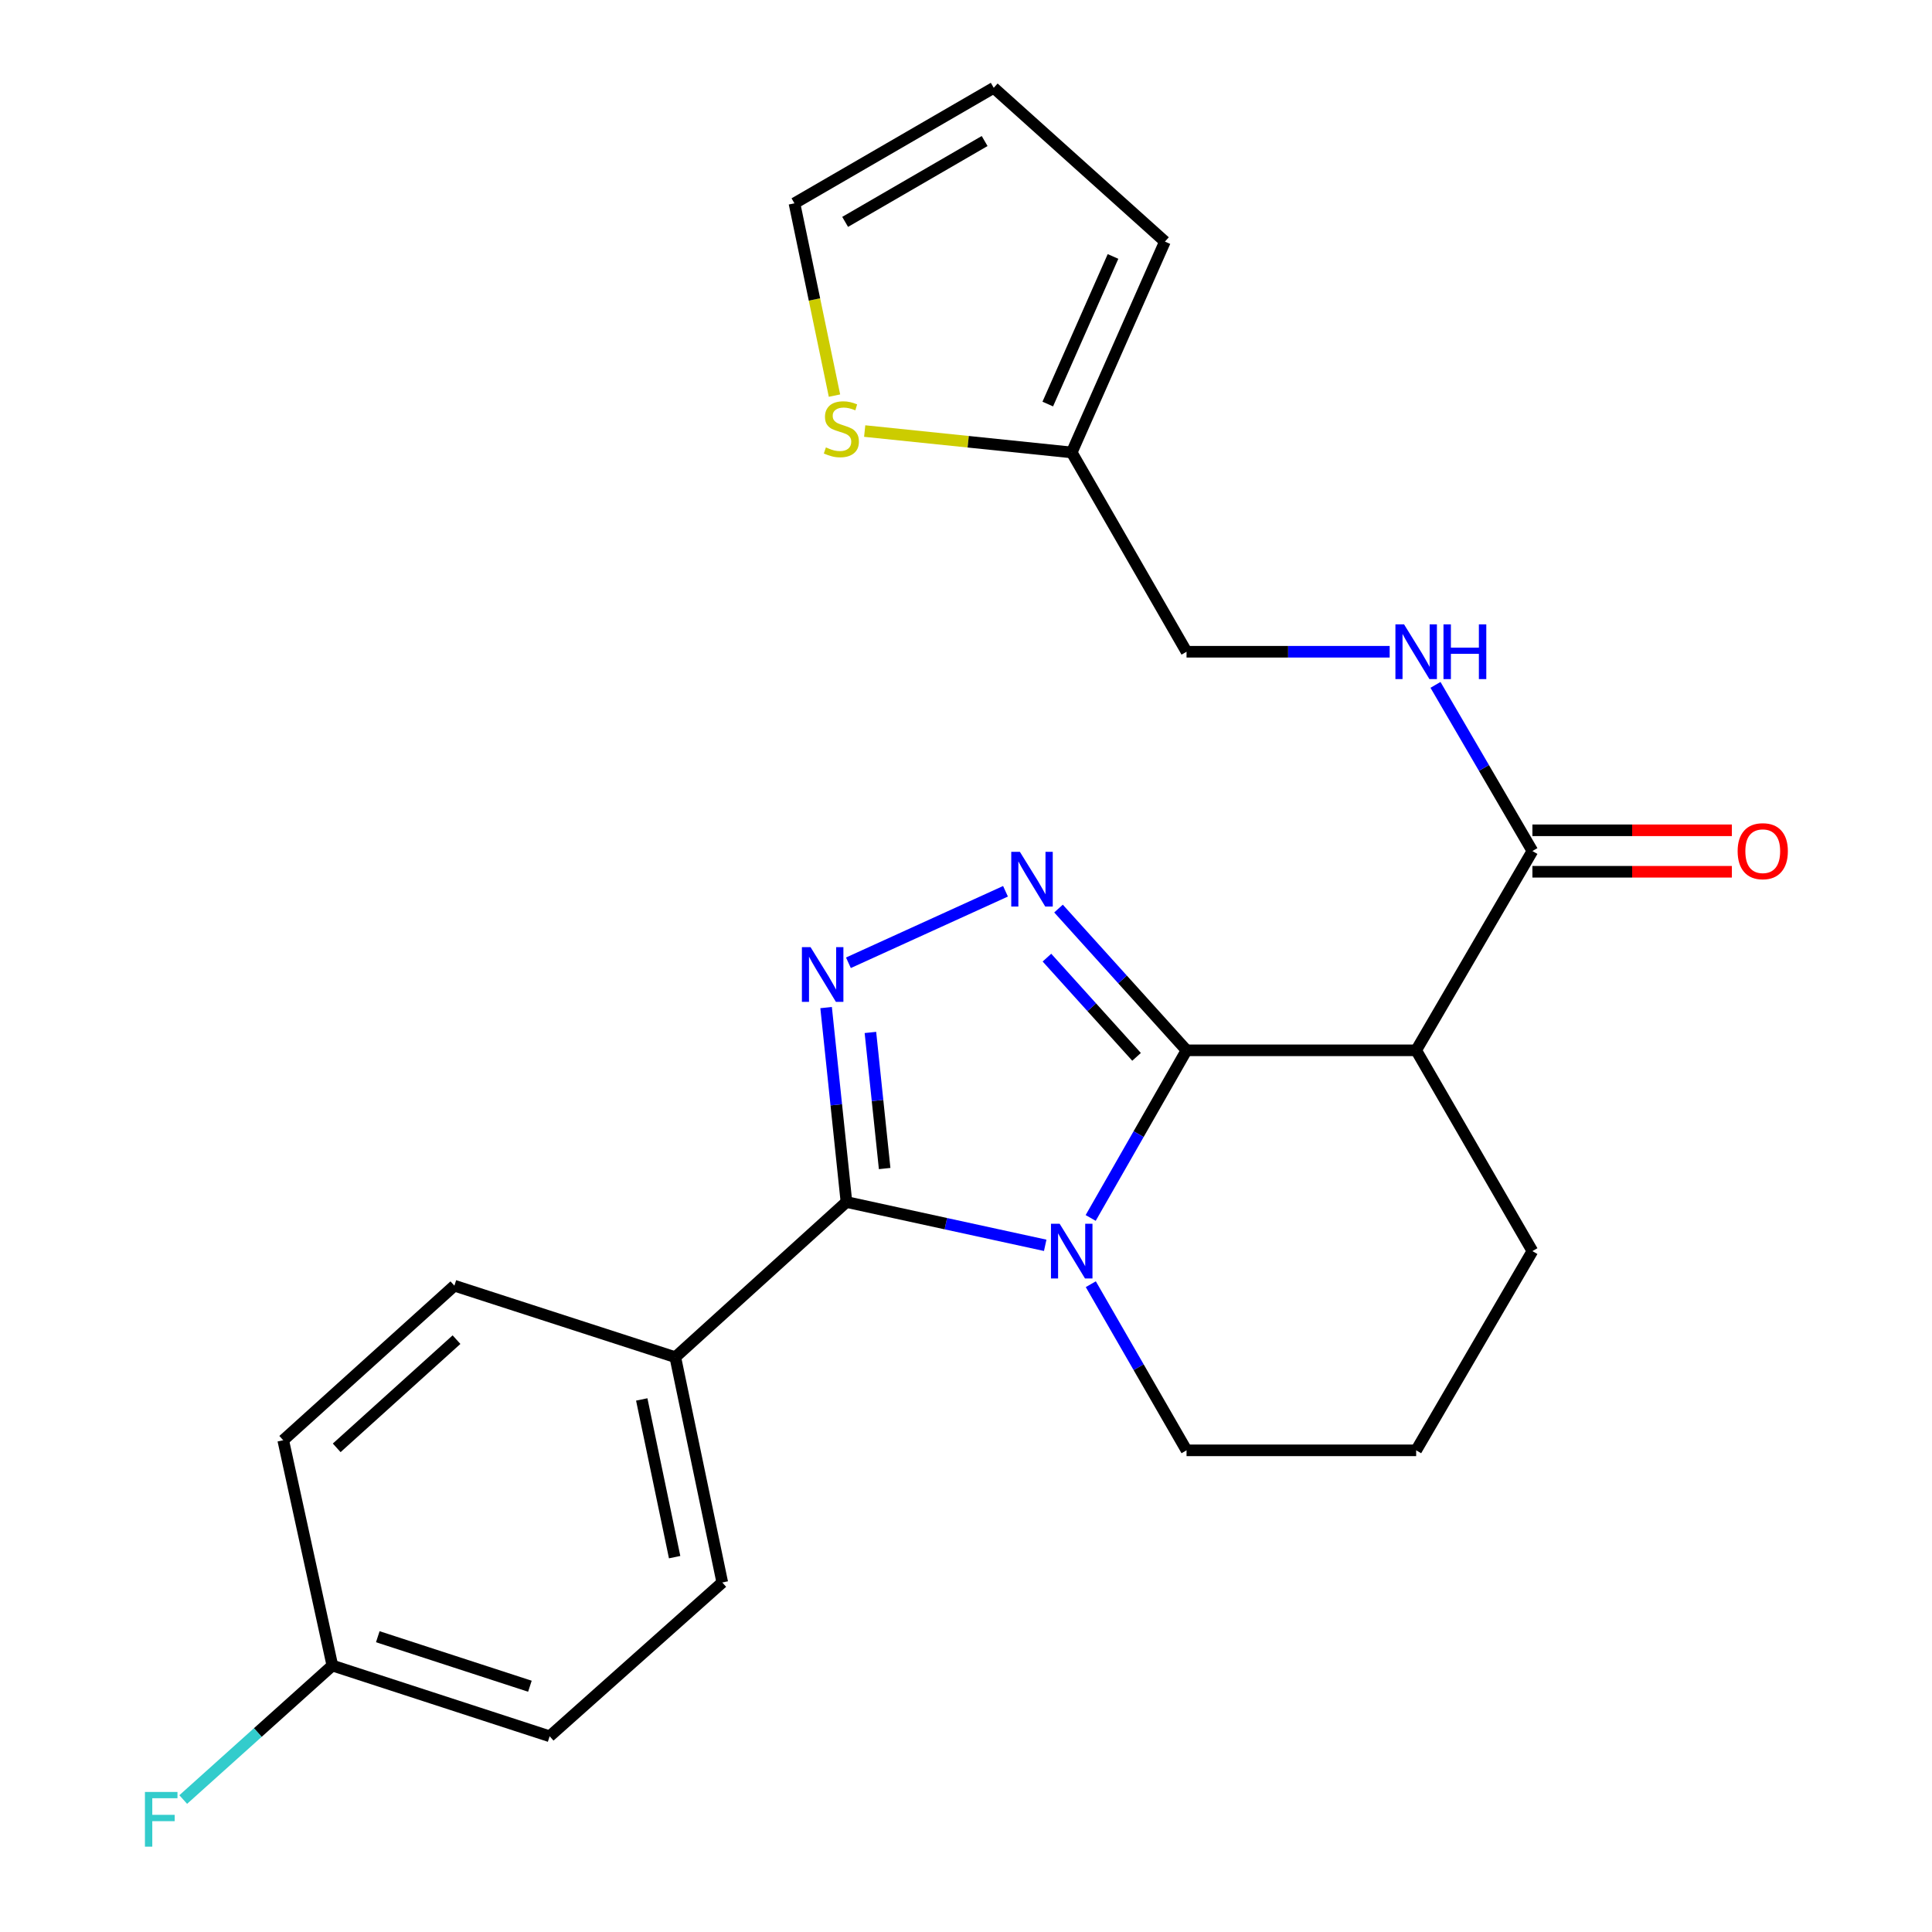 <?xml version='1.0' encoding='iso-8859-1'?>
<svg version='1.1' baseProfile='full'
              xmlns='http://www.w3.org/2000/svg'
                      xmlns:rdkit='http://www.rdkit.org/xml'
                      xmlns:xlink='http://www.w3.org/1999/xlink'
                  xml:space='preserve'
width='1000px' height='1000px' viewBox='0 0 1000 1000'>
<!-- END OF HEADER -->
<rect style='opacity:1.0;fill:#FFFFFF;stroke:none' width='1000' height='1000' x='0' y='0'> </rect>
<path class='bond-0' d='M 614.15,543.642 L 589.341,587.028' style='fill:none;fill-rule:evenodd;stroke:#000000;stroke-width:6px;stroke-linecap:butt;stroke-linejoin:miter;stroke-opacity:1' />
<path class='bond-0' d='M 589.341,587.028 L 564.531,630.413' style='fill:none;fill-rule:evenodd;stroke:#0000FF;stroke-width:6px;stroke-linecap:butt;stroke-linejoin:miter;stroke-opacity:1' />
<path class='bond-1' d='M 614.15,543.642 L 581.018,506.958' style='fill:none;fill-rule:evenodd;stroke:#000000;stroke-width:6px;stroke-linecap:butt;stroke-linejoin:miter;stroke-opacity:1' />
<path class='bond-1' d='M 581.018,506.958 L 547.885,470.274' style='fill:none;fill-rule:evenodd;stroke:#0000FF;stroke-width:6px;stroke-linecap:butt;stroke-linejoin:miter;stroke-opacity:1' />
<path class='bond-1' d='M 588.279,547.026 L 565.087,521.347' style='fill:none;fill-rule:evenodd;stroke:#000000;stroke-width:6px;stroke-linecap:butt;stroke-linejoin:miter;stroke-opacity:1' />
<path class='bond-1' d='M 565.087,521.347 L 541.894,495.668' style='fill:none;fill-rule:evenodd;stroke:#0000FF;stroke-width:6px;stroke-linecap:butt;stroke-linejoin:miter;stroke-opacity:1' />
<path class='bond-4' d='M 614.15,543.642 L 733.005,543.642' style='fill:none;fill-rule:evenodd;stroke:#000000;stroke-width:6px;stroke-linecap:butt;stroke-linejoin:miter;stroke-opacity:1' />
<path class='bond-2' d='M 540.999,644.577 L 489.56,633.37' style='fill:none;fill-rule:evenodd;stroke:#0000FF;stroke-width:6px;stroke-linecap:butt;stroke-linejoin:miter;stroke-opacity:1' />
<path class='bond-2' d='M 489.56,633.37 L 438.121,622.164' style='fill:none;fill-rule:evenodd;stroke:#000000;stroke-width:6px;stroke-linecap:butt;stroke-linejoin:miter;stroke-opacity:1' />
<path class='bond-14' d='M 564.597,664.702 L 589.374,707.696' style='fill:none;fill-rule:evenodd;stroke:#0000FF;stroke-width:6px;stroke-linecap:butt;stroke-linejoin:miter;stroke-opacity:1' />
<path class='bond-14' d='M 589.374,707.696 L 614.15,750.691' style='fill:none;fill-rule:evenodd;stroke:#000000;stroke-width:6px;stroke-linecap:butt;stroke-linejoin:miter;stroke-opacity:1' />
<path class='bond-3' d='M 520.445,461.323 L 439.141,498.333' style='fill:none;fill-rule:evenodd;stroke:#0000FF;stroke-width:6px;stroke-linecap:butt;stroke-linejoin:miter;stroke-opacity:1' />
<path class='bond-6' d='M 438.121,622.164 L 349.534,702.474' style='fill:none;fill-rule:evenodd;stroke:#000000;stroke-width:6px;stroke-linecap:butt;stroke-linejoin:miter;stroke-opacity:1' />
<path class='bond-24' d='M 438.121,622.164 L 432.857,571.845' style='fill:none;fill-rule:evenodd;stroke:#000000;stroke-width:6px;stroke-linecap:butt;stroke-linejoin:miter;stroke-opacity:1' />
<path class='bond-24' d='M 432.857,571.845 L 427.593,521.526' style='fill:none;fill-rule:evenodd;stroke:#0000FF;stroke-width:6px;stroke-linecap:butt;stroke-linejoin:miter;stroke-opacity:1' />
<path class='bond-24' d='M 457.892,604.834 L 454.207,569.611' style='fill:none;fill-rule:evenodd;stroke:#000000;stroke-width:6px;stroke-linecap:butt;stroke-linejoin:miter;stroke-opacity:1' />
<path class='bond-24' d='M 454.207,569.611 L 450.522,534.388' style='fill:none;fill-rule:evenodd;stroke:#0000FF;stroke-width:6px;stroke-linecap:butt;stroke-linejoin:miter;stroke-opacity:1' />
<path class='bond-5' d='M 733.005,543.642 L 793.172,440.494' style='fill:none;fill-rule:evenodd;stroke:#000000;stroke-width:6px;stroke-linecap:butt;stroke-linejoin:miter;stroke-opacity:1' />
<path class='bond-19' d='M 733.005,543.642 L 793.172,647.566' style='fill:none;fill-rule:evenodd;stroke:#000000;stroke-width:6px;stroke-linecap:butt;stroke-linejoin:miter;stroke-opacity:1' />
<path class='bond-7' d='M 793.172,440.494 L 768.089,397.492' style='fill:none;fill-rule:evenodd;stroke:#000000;stroke-width:6px;stroke-linecap:butt;stroke-linejoin:miter;stroke-opacity:1' />
<path class='bond-7' d='M 768.089,397.492 L 743.006,354.491' style='fill:none;fill-rule:evenodd;stroke:#0000FF;stroke-width:6px;stroke-linecap:butt;stroke-linejoin:miter;stroke-opacity:1' />
<path class='bond-11' d='M 793.172,451.227 L 844.795,451.227' style='fill:none;fill-rule:evenodd;stroke:#000000;stroke-width:6px;stroke-linecap:butt;stroke-linejoin:miter;stroke-opacity:1' />
<path class='bond-11' d='M 844.795,451.227 L 896.417,451.227' style='fill:none;fill-rule:evenodd;stroke:#FF0000;stroke-width:6px;stroke-linecap:butt;stroke-linejoin:miter;stroke-opacity:1' />
<path class='bond-11' d='M 793.172,429.76 L 844.795,429.76' style='fill:none;fill-rule:evenodd;stroke:#000000;stroke-width:6px;stroke-linecap:butt;stroke-linejoin:miter;stroke-opacity:1' />
<path class='bond-11' d='M 844.795,429.76 L 896.417,429.76' style='fill:none;fill-rule:evenodd;stroke:#FF0000;stroke-width:6px;stroke-linecap:butt;stroke-linejoin:miter;stroke-opacity:1' />
<path class='bond-15' d='M 349.534,702.474 L 373.852,819.087' style='fill:none;fill-rule:evenodd;stroke:#000000;stroke-width:6px;stroke-linecap:butt;stroke-linejoin:miter;stroke-opacity:1' />
<path class='bond-15' d='M 332.167,724.348 L 349.189,805.977' style='fill:none;fill-rule:evenodd;stroke:#000000;stroke-width:6px;stroke-linecap:butt;stroke-linejoin:miter;stroke-opacity:1' />
<path class='bond-16' d='M 349.534,702.474 L 235.187,665.467' style='fill:none;fill-rule:evenodd;stroke:#000000;stroke-width:6px;stroke-linecap:butt;stroke-linejoin:miter;stroke-opacity:1' />
<path class='bond-17' d='M 719.294,337.345 L 666.722,337.345' style='fill:none;fill-rule:evenodd;stroke:#0000FF;stroke-width:6px;stroke-linecap:butt;stroke-linejoin:miter;stroke-opacity:1' />
<path class='bond-17' d='M 666.722,337.345 L 614.15,337.345' style='fill:none;fill-rule:evenodd;stroke:#000000;stroke-width:6px;stroke-linecap:butt;stroke-linejoin:miter;stroke-opacity:1' />
<path class='bond-8' d='M 447.562,223.113 L 501.142,228.649' style='fill:none;fill-rule:evenodd;stroke:#CCCC00;stroke-width:6px;stroke-linecap:butt;stroke-linejoin:miter;stroke-opacity:1' />
<path class='bond-8' d='M 501.142,228.649 L 554.722,234.185' style='fill:none;fill-rule:evenodd;stroke:#000000;stroke-width:6px;stroke-linecap:butt;stroke-linejoin:miter;stroke-opacity:1' />
<path class='bond-10' d='M 431.926,204.767 L 421.565,155.003' style='fill:none;fill-rule:evenodd;stroke:#CCCC00;stroke-width:6px;stroke-linecap:butt;stroke-linejoin:miter;stroke-opacity:1' />
<path class='bond-10' d='M 421.565,155.003 L 411.204,105.24' style='fill:none;fill-rule:evenodd;stroke:#000000;stroke-width:6px;stroke-linecap:butt;stroke-linejoin:miter;stroke-opacity:1' />
<path class='bond-9' d='M 554.722,234.185 L 614.15,337.345' style='fill:none;fill-rule:evenodd;stroke:#000000;stroke-width:6px;stroke-linecap:butt;stroke-linejoin:miter;stroke-opacity:1' />
<path class='bond-12' d='M 554.722,234.185 L 602.963,125.049' style='fill:none;fill-rule:evenodd;stroke:#000000;stroke-width:6px;stroke-linecap:butt;stroke-linejoin:miter;stroke-opacity:1' />
<path class='bond-12' d='M 542.324,209.135 L 576.093,132.741' style='fill:none;fill-rule:evenodd;stroke:#000000;stroke-width:6px;stroke-linecap:butt;stroke-linejoin:miter;stroke-opacity:1' />
<path class='bond-27' d='M 411.204,105.24 L 514.353,45.455' style='fill:none;fill-rule:evenodd;stroke:#000000;stroke-width:6px;stroke-linecap:butt;stroke-linejoin:miter;stroke-opacity:1' />
<path class='bond-27' d='M 437.441,114.845 L 509.645,72.995' style='fill:none;fill-rule:evenodd;stroke:#000000;stroke-width:6px;stroke-linecap:butt;stroke-linejoin:miter;stroke-opacity:1' />
<path class='bond-13' d='M 602.963,125.049 L 514.353,45.455' style='fill:none;fill-rule:evenodd;stroke:#000000;stroke-width:6px;stroke-linecap:butt;stroke-linejoin:miter;stroke-opacity:1' />
<path class='bond-25' d='M 614.15,750.691 L 733.005,750.691' style='fill:none;fill-rule:evenodd;stroke:#000000;stroke-width:6px;stroke-linecap:butt;stroke-linejoin:miter;stroke-opacity:1' />
<path class='bond-20' d='M 373.852,819.087 L 284.501,898.694' style='fill:none;fill-rule:evenodd;stroke:#000000;stroke-width:6px;stroke-linecap:butt;stroke-linejoin:miter;stroke-opacity:1' />
<path class='bond-21' d='M 235.187,665.467 L 146.6,745.467' style='fill:none;fill-rule:evenodd;stroke:#000000;stroke-width:6px;stroke-linecap:butt;stroke-linejoin:miter;stroke-opacity:1' />
<path class='bond-21' d='M 236.287,693.399 L 174.276,749.399' style='fill:none;fill-rule:evenodd;stroke:#000000;stroke-width:6px;stroke-linecap:butt;stroke-linejoin:miter;stroke-opacity:1' />
<path class='bond-18' d='M 172.027,862.081 L 146.6,745.467' style='fill:none;fill-rule:evenodd;stroke:#000000;stroke-width:6px;stroke-linecap:butt;stroke-linejoin:miter;stroke-opacity:1' />
<path class='bond-22' d='M 172.027,862.081 L 133.432,896.758' style='fill:none;fill-rule:evenodd;stroke:#000000;stroke-width:6px;stroke-linecap:butt;stroke-linejoin:miter;stroke-opacity:1' />
<path class='bond-22' d='M 133.432,896.758 L 94.837,931.435' style='fill:none;fill-rule:evenodd;stroke:#33CCCC;stroke-width:6px;stroke-linecap:butt;stroke-linejoin:miter;stroke-opacity:1' />
<path class='bond-26' d='M 172.027,862.081 L 284.501,898.694' style='fill:none;fill-rule:evenodd;stroke:#000000;stroke-width:6px;stroke-linecap:butt;stroke-linejoin:miter;stroke-opacity:1' />
<path class='bond-26' d='M 195.543,847.16 L 274.275,872.789' style='fill:none;fill-rule:evenodd;stroke:#000000;stroke-width:6px;stroke-linecap:butt;stroke-linejoin:miter;stroke-opacity:1' />
<path class='bond-23' d='M 793.172,647.566 L 733.005,750.691' style='fill:none;fill-rule:evenodd;stroke:#000000;stroke-width:6px;stroke-linecap:butt;stroke-linejoin:miter;stroke-opacity:1' />
<path  class='atom-1' d='M 548.462 633.406
L 557.742 648.406
Q 558.662 649.886, 560.142 652.566
Q 561.622 655.246, 561.702 655.406
L 561.702 633.406
L 565.462 633.406
L 565.462 661.726
L 561.582 661.726
L 551.622 645.326
Q 550.462 643.406, 549.222 641.206
Q 548.022 639.006, 547.662 638.326
L 547.662 661.726
L 543.982 661.726
L 543.982 633.406
L 548.462 633.406
' fill='#0000FF'/>
<path  class='atom-2' d='M 527.902 440.919
L 537.182 455.919
Q 538.102 457.399, 539.582 460.079
Q 541.062 462.759, 541.142 462.919
L 541.142 440.919
L 544.902 440.919
L 544.902 469.239
L 541.022 469.239
L 531.062 452.839
Q 529.902 450.919, 528.662 448.719
Q 527.462 446.519, 527.102 445.839
L 527.102 469.239
L 523.422 469.239
L 523.422 440.919
L 527.902 440.919
' fill='#0000FF'/>
<path  class='atom-4' d='M 419.542 490.246
L 428.822 505.246
Q 429.742 506.726, 431.222 509.406
Q 432.702 512.086, 432.782 512.246
L 432.782 490.246
L 436.542 490.246
L 436.542 518.566
L 432.662 518.566
L 422.702 502.166
Q 421.542 500.246, 420.302 498.046
Q 419.102 495.846, 418.742 495.166
L 418.742 518.566
L 415.062 518.566
L 415.062 490.246
L 419.542 490.246
' fill='#0000FF'/>
<path  class='atom-8' d='M 726.745 323.185
L 736.025 338.185
Q 736.945 339.665, 738.425 342.345
Q 739.905 345.025, 739.985 345.185
L 739.985 323.185
L 743.745 323.185
L 743.745 351.505
L 739.865 351.505
L 729.905 335.105
Q 728.745 333.185, 727.505 330.985
Q 726.305 328.785, 725.945 328.105
L 725.945 351.505
L 722.265 351.505
L 722.265 323.185
L 726.745 323.185
' fill='#0000FF'/>
<path  class='atom-8' d='M 747.145 323.185
L 750.985 323.185
L 750.985 335.225
L 765.465 335.225
L 765.465 323.185
L 769.305 323.185
L 769.305 351.505
L 765.465 351.505
L 765.465 338.425
L 750.985 338.425
L 750.985 351.505
L 747.145 351.505
L 747.145 323.185
' fill='#0000FF'/>
<path  class='atom-9' d='M 427.486 231.585
Q 427.806 231.705, 429.126 232.265
Q 430.446 232.825, 431.886 233.185
Q 433.366 233.505, 434.806 233.505
Q 437.486 233.505, 439.046 232.225
Q 440.606 230.905, 440.606 228.625
Q 440.606 227.065, 439.806 226.105
Q 439.046 225.145, 437.846 224.625
Q 436.646 224.105, 434.646 223.505
Q 432.126 222.745, 430.606 222.025
Q 429.126 221.305, 428.046 219.785
Q 427.006 218.265, 427.006 215.705
Q 427.006 212.145, 429.406 209.945
Q 431.846 207.745, 436.646 207.745
Q 439.926 207.745, 443.646 209.305
L 442.726 212.385
Q 439.326 210.985, 436.766 210.985
Q 434.006 210.985, 432.486 212.145
Q 430.966 213.265, 431.006 215.225
Q 431.006 216.745, 431.766 217.665
Q 432.566 218.585, 433.686 219.105
Q 434.846 219.625, 436.766 220.225
Q 439.326 221.025, 440.846 221.825
Q 442.366 222.625, 443.446 224.265
Q 444.566 225.865, 444.566 228.625
Q 444.566 232.545, 441.926 234.665
Q 439.326 236.745, 434.966 236.745
Q 432.446 236.745, 430.526 236.185
Q 428.646 235.665, 426.406 234.745
L 427.486 231.585
' fill='#CCCC00'/>
<path  class='atom-12' d='M 899.397 440.574
Q 899.397 433.774, 902.757 429.974
Q 906.117 426.174, 912.397 426.174
Q 918.677 426.174, 922.037 429.974
Q 925.397 433.774, 925.397 440.574
Q 925.397 447.454, 921.997 451.374
Q 918.597 455.254, 912.397 455.254
Q 906.157 455.254, 902.757 451.374
Q 899.397 447.494, 899.397 440.574
M 912.397 452.054
Q 916.717 452.054, 919.037 449.174
Q 921.397 446.254, 921.397 440.574
Q 921.397 435.014, 919.037 432.214
Q 916.717 429.374, 912.397 429.374
Q 908.077 429.374, 905.717 432.174
Q 903.397 434.974, 903.397 440.574
Q 903.397 446.294, 905.717 449.174
Q 908.077 452.054, 912.397 452.054
' fill='#FF0000'/>
<path  class='atom-23' d='M 75.02 927.515
L 91.86 927.515
L 91.86 930.755
L 78.82 930.755
L 78.82 939.355
L 90.42 939.355
L 90.42 942.635
L 78.82 942.635
L 78.82 955.835
L 75.02 955.835
L 75.02 927.515
' fill='#33CCCC'/>
</svg>
